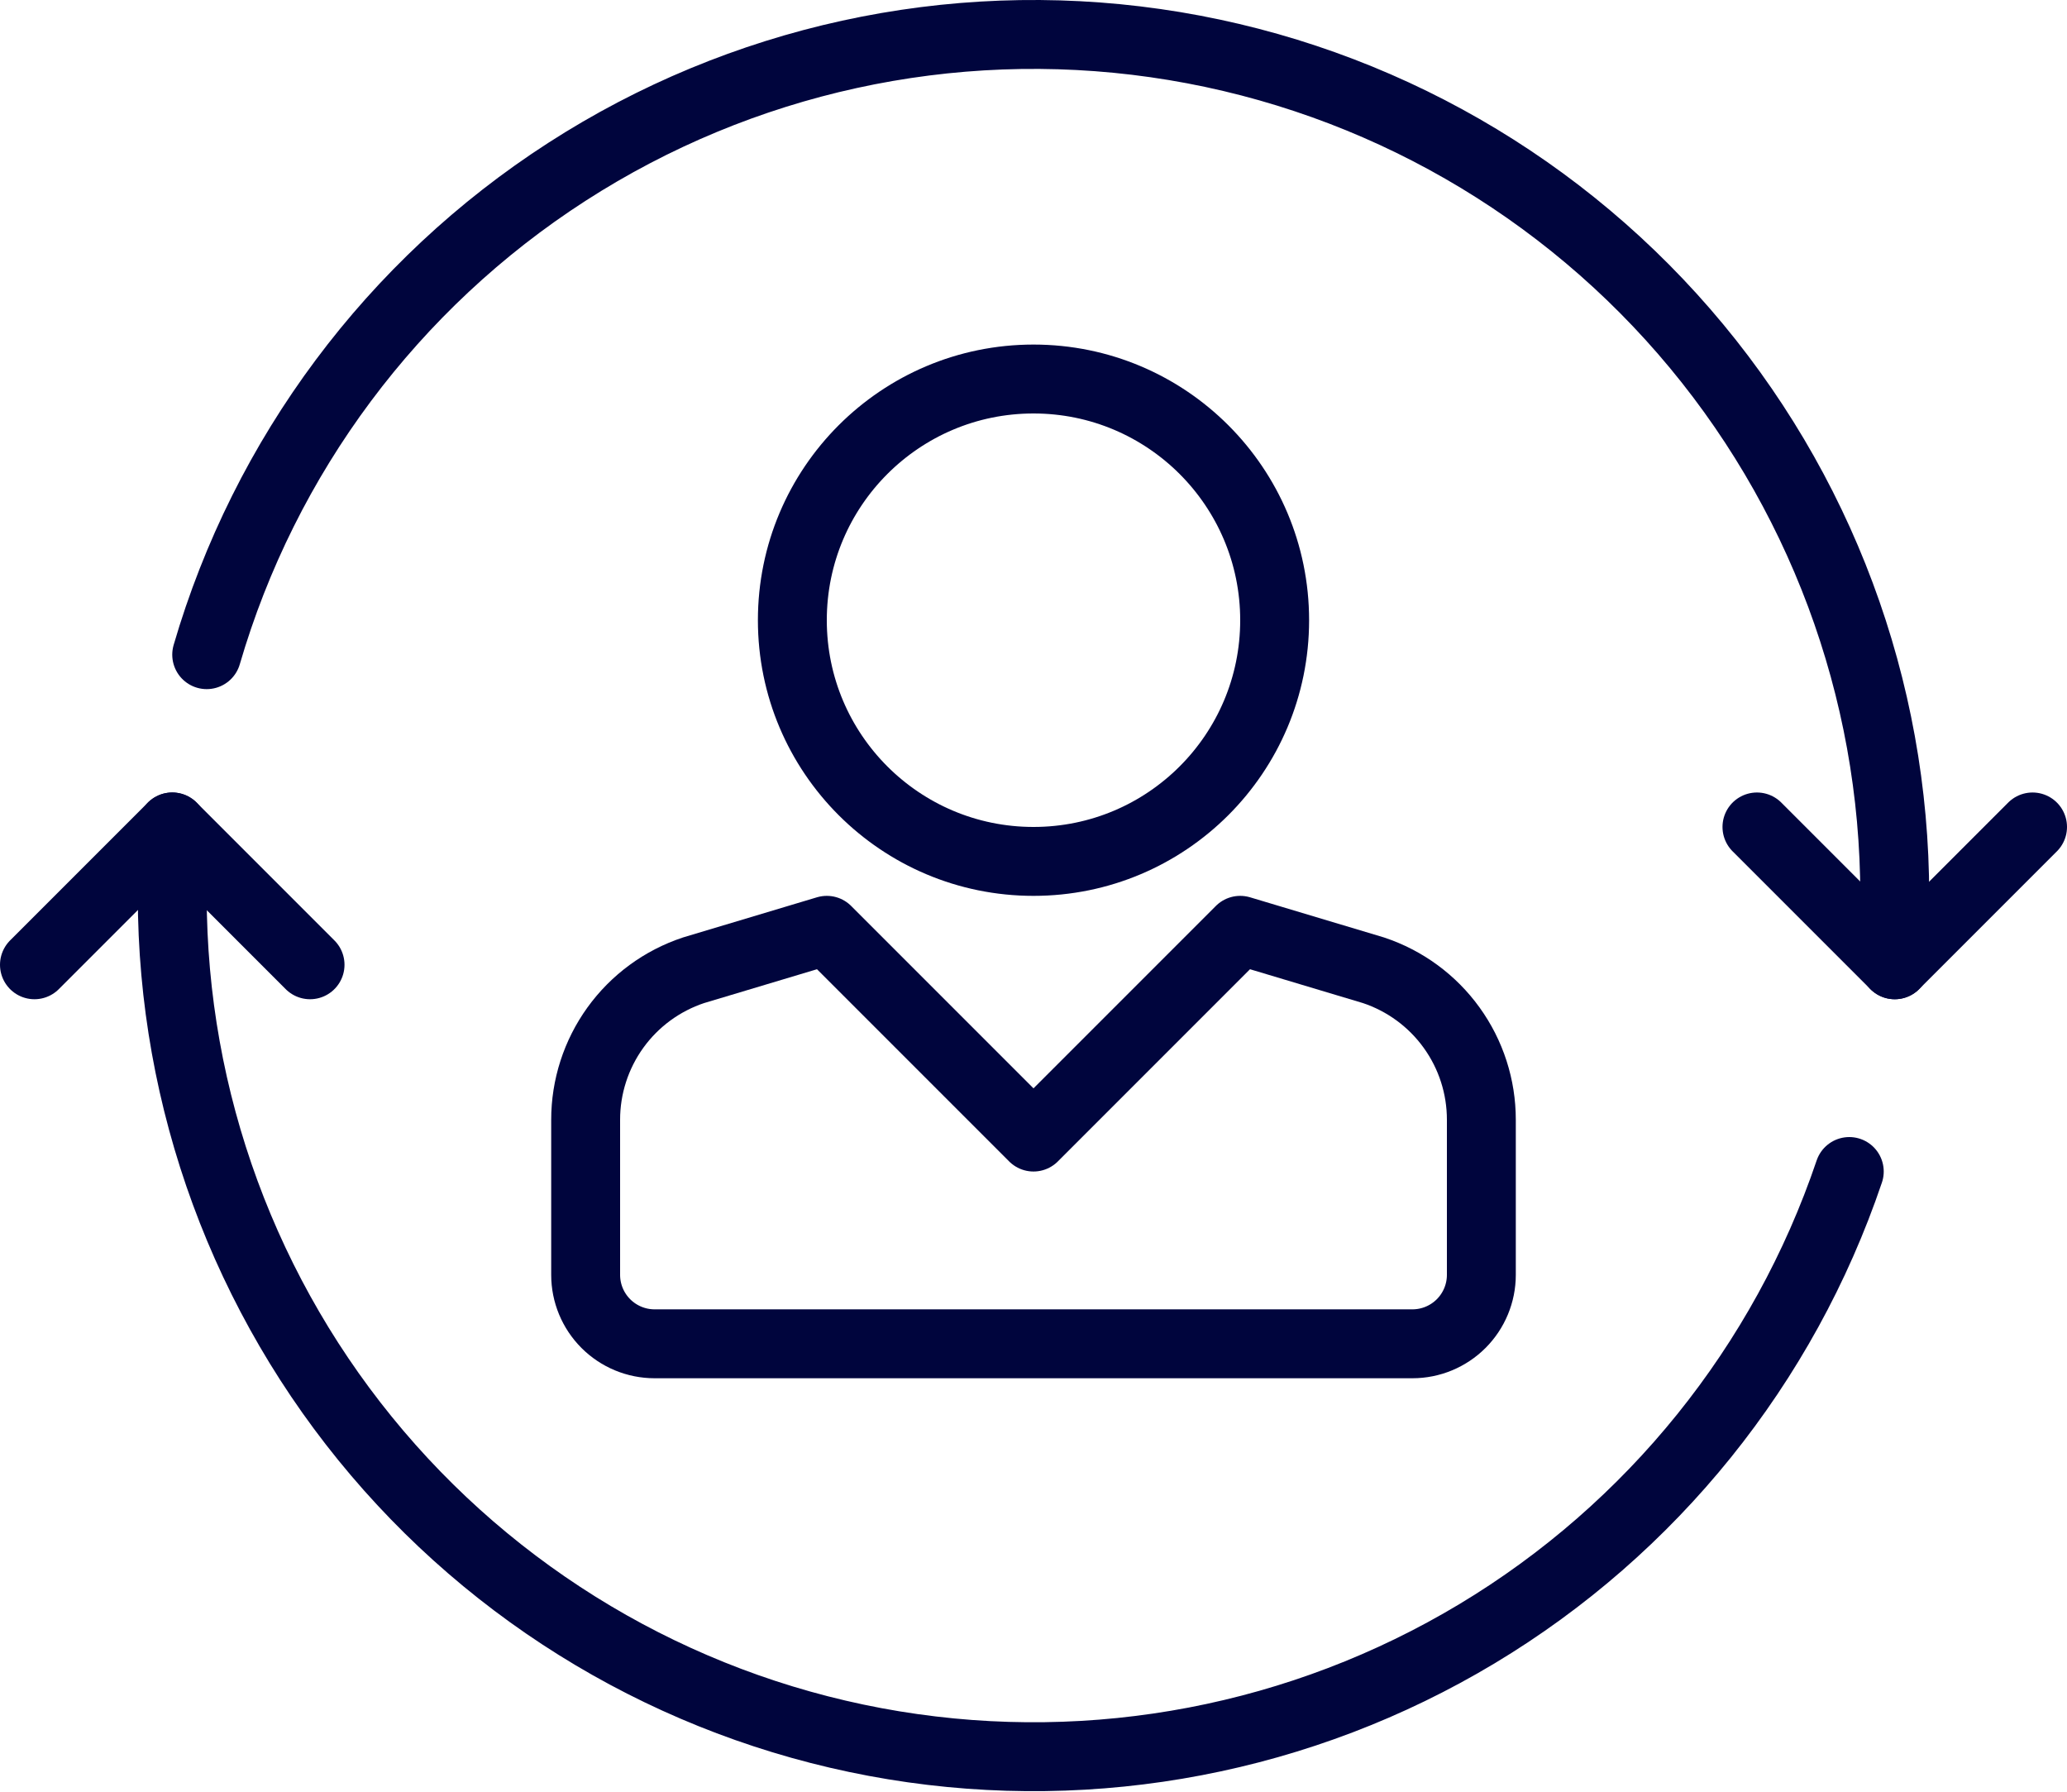 <svg width="60" height="52" viewBox="0 0 60 52" fill="none" xmlns="http://www.w3.org/2000/svg">
<path d="M30 25C33.866 25 37 21.866 37 18C37 14.134 33.866 11 30 11C26.134 11 23 14.134 23 18C23 21.866 26.134 25 30 25Z" stroke="#00053D" stroke-width="2" stroke-linejoin="round"/>
<path d="M41 39C41.53 39 42.039 38.789 42.414 38.414C42.789 38.039 43 37.53 43 37V32.5C43.001 31.539 42.699 30.603 42.137 29.824C41.575 29.045 40.782 28.463 39.87 28.16L36 27L30 33L24 27L20.13 28.16C19.218 28.463 18.425 29.045 17.863 29.824C17.302 30.603 16.999 31.539 17 32.5V37C17 37.53 17.211 38.039 17.586 38.414C17.961 38.789 18.47 39 19 39H41Z" stroke="#00053D" stroke-width="2" stroke-linejoin="round"/>
<path d="M51 24L55 28L59 24" stroke="#00053D" stroke-width="2" stroke-linecap="round" stroke-linejoin="round"/>
<path d="M1 28L5 24L9 28" stroke="#00053D" stroke-width="2" stroke-linecap="round" stroke-linejoin="round"/>
<path d="M6 19C7.685 13.223 11.397 8.247 16.456 4.987C21.514 1.727 27.578 0.4 33.535 1.251C39.493 2.102 44.943 5.074 48.886 9.62C52.829 14.166 55 19.982 55 26V28" stroke="#00053D" stroke-width="2" stroke-linecap="round" stroke-linejoin="round"/>
<path d="M53.68 34C51.78 39.612 47.949 44.367 42.87 47.417C37.79 50.467 31.792 51.614 25.946 50.653C20.099 49.692 14.784 46.686 10.948 42.171C7.112 37.656 5.004 31.925 5 26V24" stroke="#00053D" stroke-width="2" stroke-linecap="round" stroke-linejoin="round"/>
</svg>
